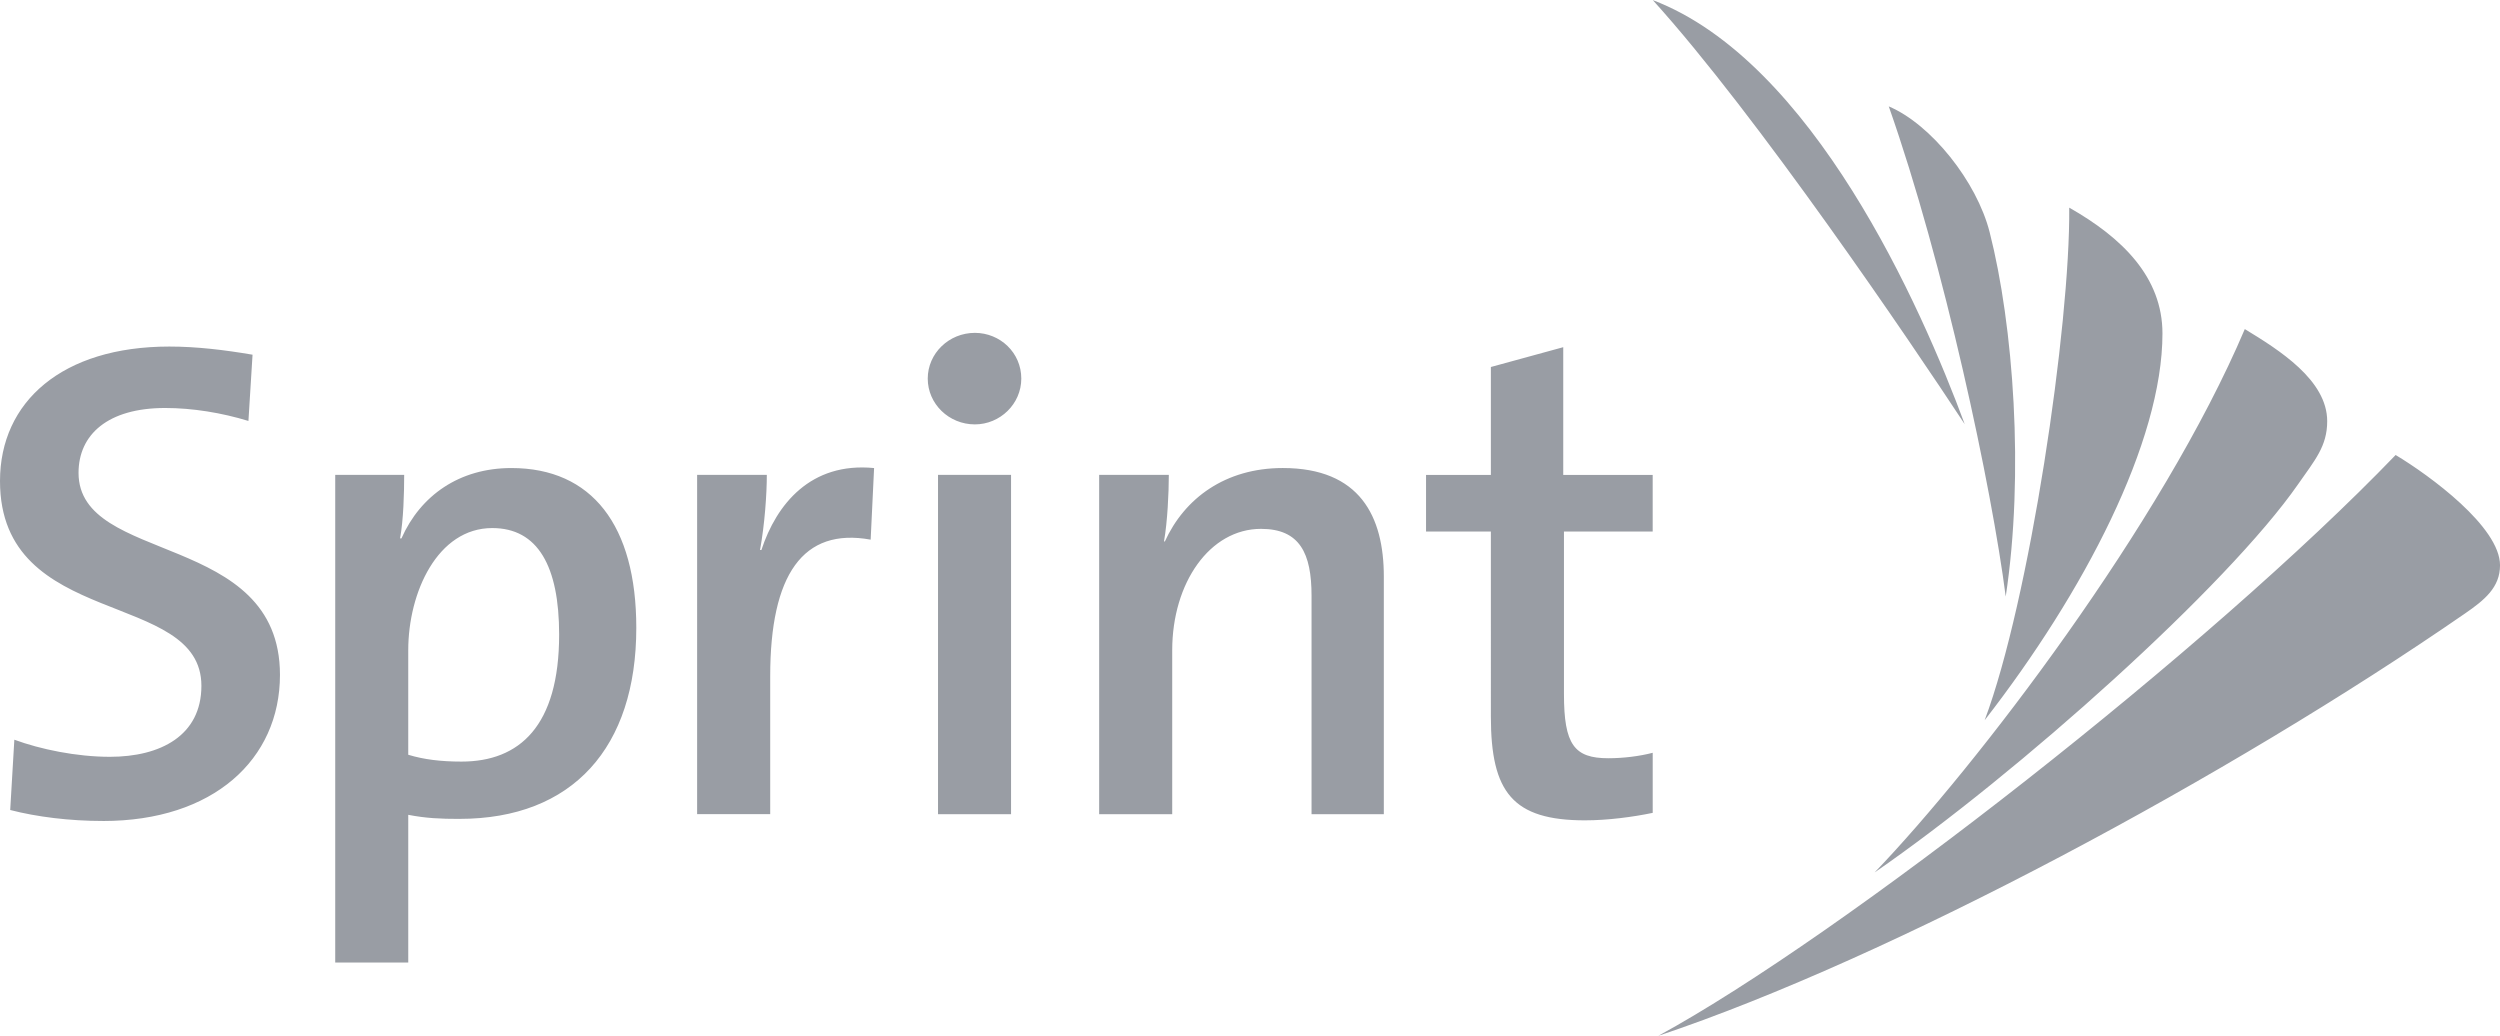 <svg xmlns="http://www.w3.org/2000/svg" width="2500" height="1036" viewBox="0 -6.166 294.398 121.975" fill="#999da4" xmlns:v="https://vecta.io/nano"><path d="M12.14 90.5c-3.94 0-7.8-.48-10.938-1.292l.487-8.277c3.05 1.124 7.31 2.013 11.253 2.013 5.952 0 10.775-2.492 10.775-8.36C23.718 63.172 0 68.002 0 50.466c0-9.325 7.315-15.834 19.94-15.834 3.214 0 6.5.397 9.8.96l-.485 7.802c-3.132-.963-6.6-1.527-9.806-1.527-6.754 0-10.2 3.134-10.2 7.638 0 10.855 23.72 6.84 23.72 23.798-.005 9.973-7.882 17.2-20.83 17.2m41.967-.247c-2.25 0-3.938-.076-6.03-.48v17.397h-8.6V49.746h8.12c0 2.094-.082 5.3-.484 7.476h.162c2.25-5.068 6.833-8.283 12.944-8.283 9.487 0 14.712 6.75 14.712 18.814.001 14.076-7.473 22.5-20.823 22.5m3.86-34.246c-6.434 0-9.892 7.558-9.892 14.384v12.312c1.852.562 3.86.804 6.272.804 6.833 0 11.497-4.182 11.497-14.958.001-8.04-2.5-12.542-7.877-12.542zm44.552 1.363c-7.96-1.444-11.82 4.105-11.82 16.086v16.238h-8.606V49.746H90.3c0 2.246-.246 5.8-.8 8.844h.162c1.77-5.388 5.8-10.377 13.27-9.65l-.405 8.442M114.8 43.798c-3.056 0-5.55-2.414-5.55-5.393 0-2.97 2.494-5.385 5.55-5.385 2.974 0 5.467 2.333 5.467 5.385 0 2.98-2.493 5.393-5.467 5.393m4.26 45.907h-8.6v-39.96h8.6v39.958zm35.386 0v-25.73c0-4.982-1.374-7.875-5.95-7.875-6.03 0-10.457 6.345-10.457 14.302v19.303h-8.603v-39.96h8.203c0 2.094-.162 5.546-.563 7.796l.082.075c2.33-5.14 7.157-8.68 13.9-8.68 9.084 0 11.9 5.7 11.9 12.787v27.98h-8.52m32.226.722c-8.524 0-11.1-3.294-11.1-12.214V56.417h-7.634v-6.67h7.634V37.04l8.523-2.333v15.04h10.532v6.67h-10.448v19.137c0 5.954 1.205 7.558 5.224 7.558 1.77 0 3.7-.24 5.226-.643v7.076c-2.33.486-5.307.88-7.957.88m47.047-11.79c11.72-15.086 20.938-32.8 20.938-45.537 0-6.652-4.765-11.295-10.978-14.823.123 13.83-4.668 46.263-9.96 60.36M195.28 115.8c27.47-9.188 67.3-30.598 94.985-49.725 2.324-1.6 4.135-3.085 4.135-5.685 0-4.52-8.275-10.576-12.292-12.987-21.792 22.653-65.163 56.596-86.828 68.397m25.48-19.243c16.938-11.7 41.545-33.74 49.873-45.727 1.963-2.82 3.416-4.454 3.416-7.405 0-4.84-5.644-8.382-9.703-10.85-9.727 22.924-31.58 51.47-43.586 63.98m15.432-32.48c2.2-14.477.903-31.952-1.894-42.913-1.52-5.97-6.9-12.706-11.88-14.812 6.526 18.522 12.128 44.898 13.774 57.725"/><path d="M231.367 43.78c-5.132-13.87-17.92-42.78-36.734-49.944C206.88 7.35 225.05 34.172 231.367 43.78"/></svg>